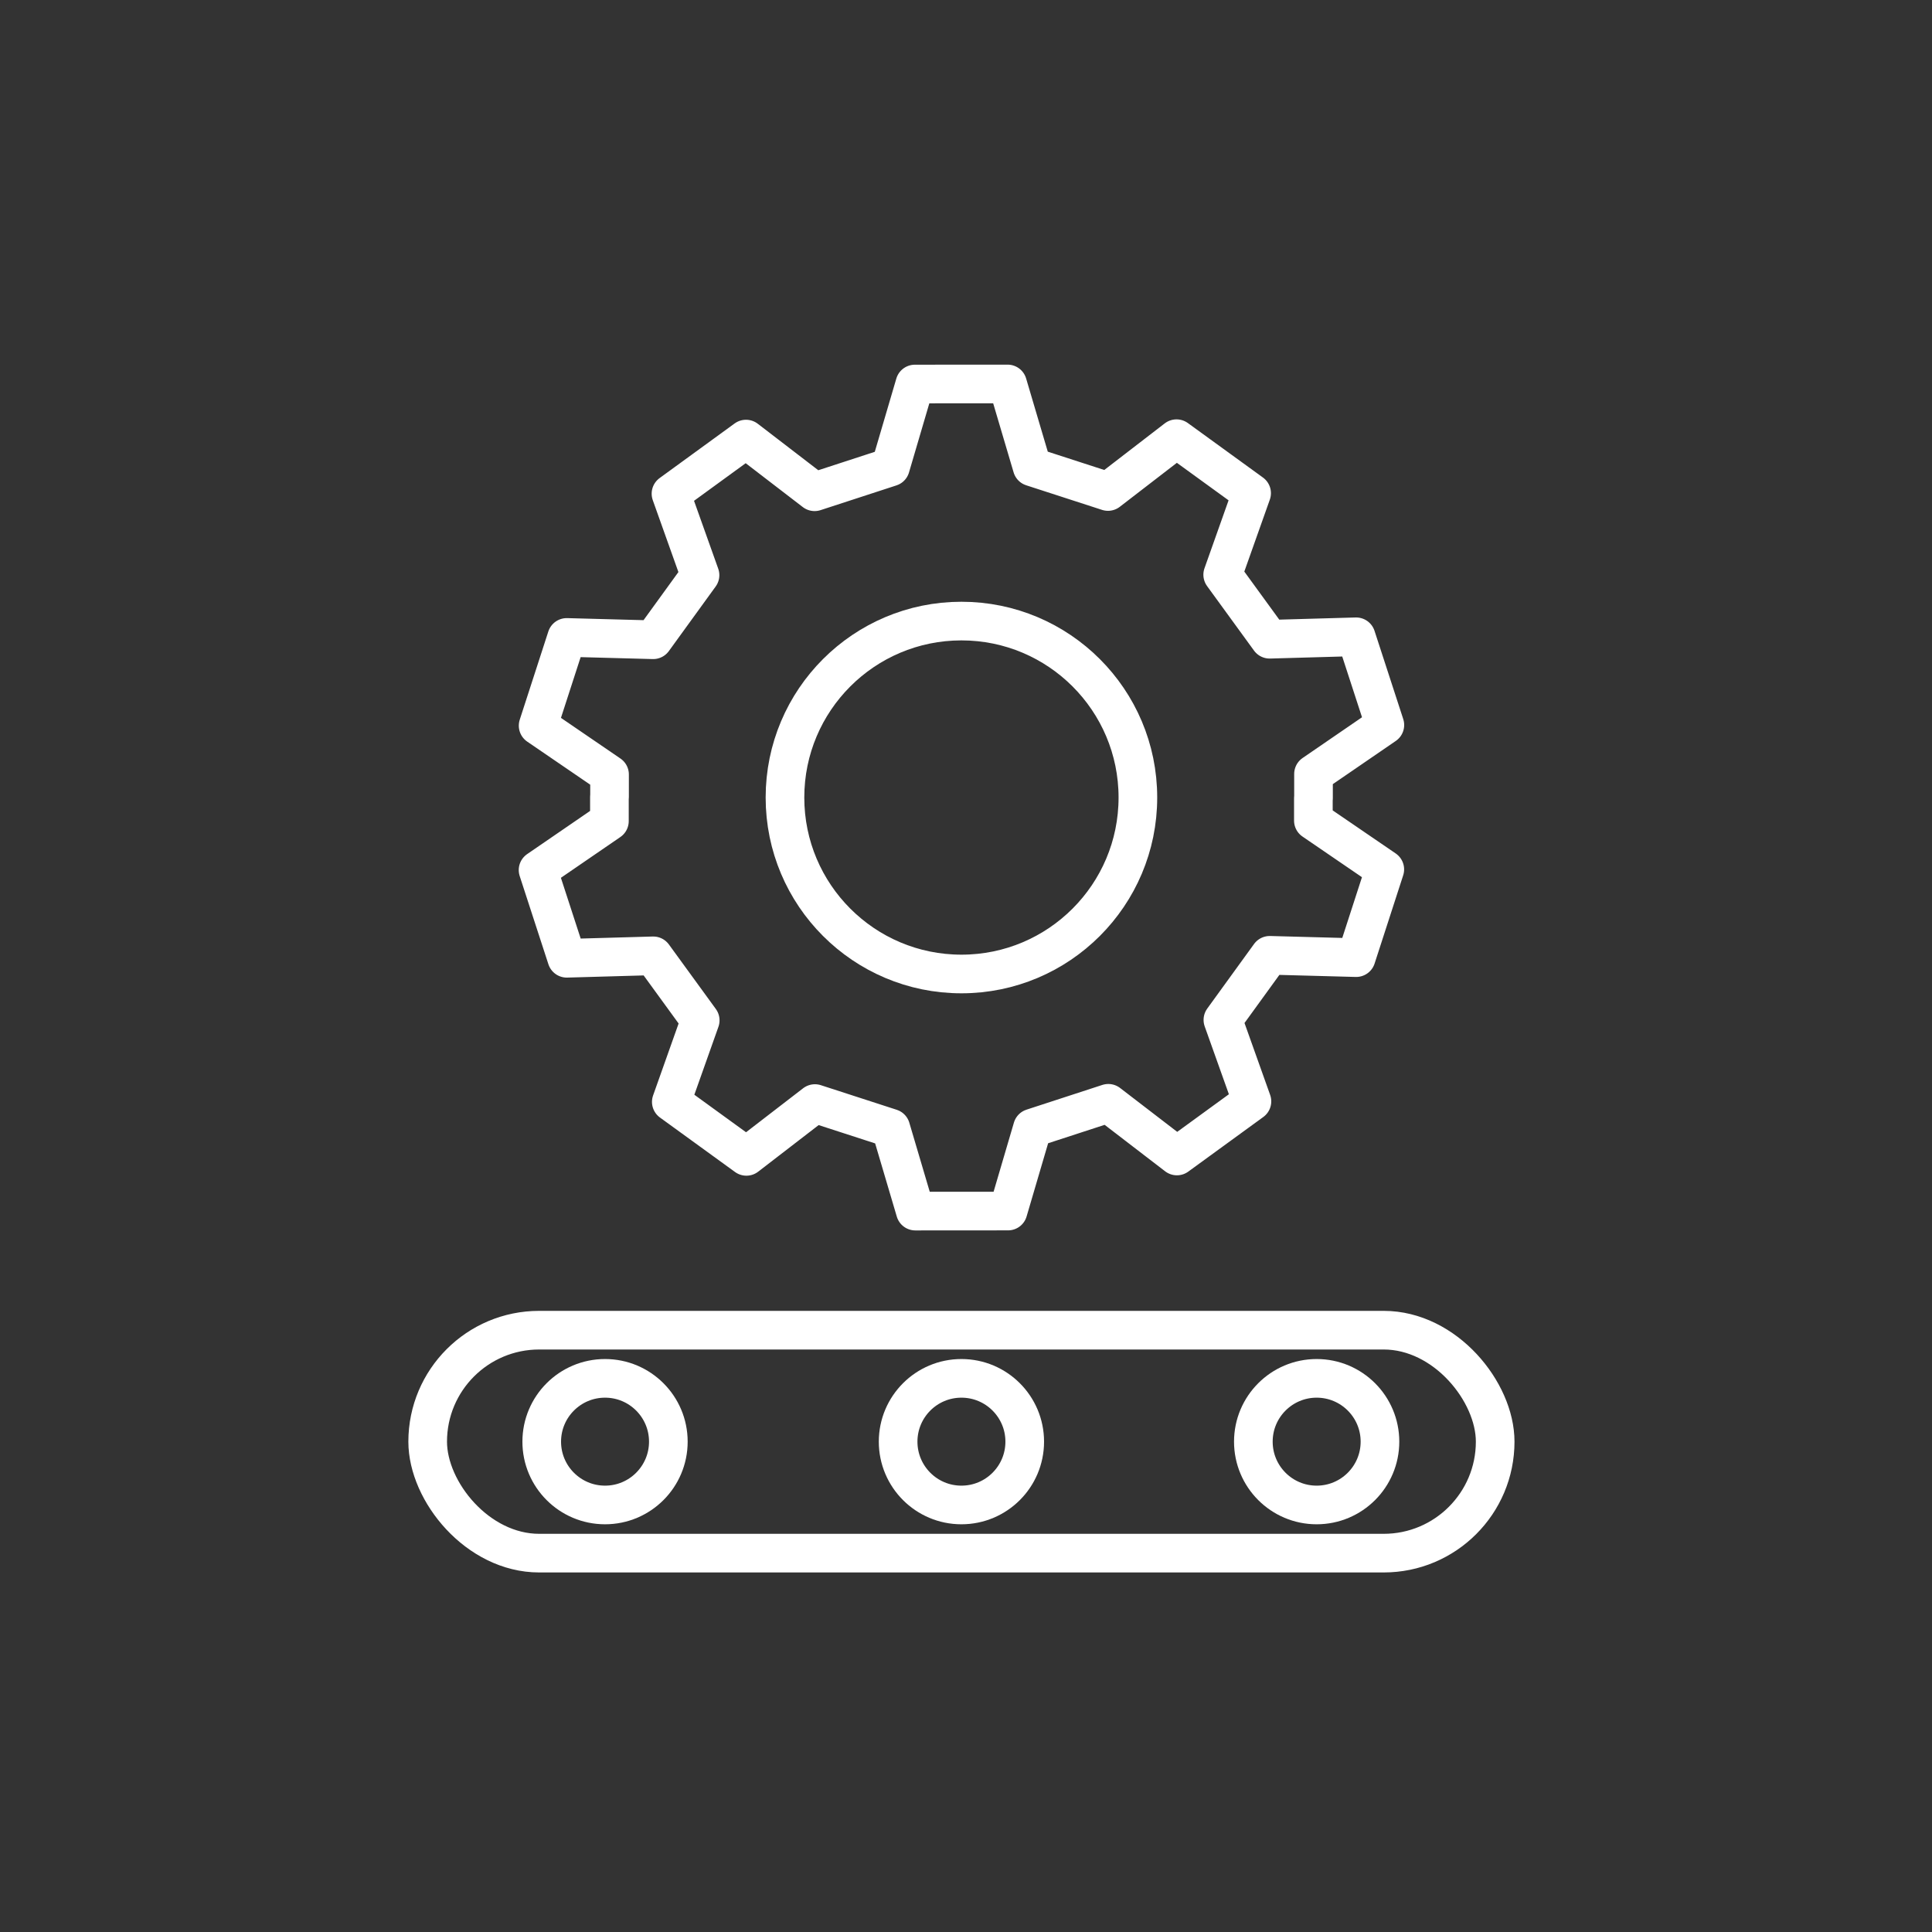 <?xml version="1.0" encoding="UTF-8"?>
<svg xmlns="http://www.w3.org/2000/svg" id="Ebene_1" data-name="Ebene 1" viewBox="0 0 300 300">
  <rect x="0" y="0" width="300" height="300" fill="#333333" stroke="none"/>
  <defs>
    <style>
      .cls-1 {
        stroke-miterlimit: 10;
      }

      .cls-1, .cls-2 {
        fill: none;
        stroke: #fff;
        stroke-width: 6px;
      }

      .cls-2 {
        stroke-linecap: round;
        stroke-linejoin: round;
      }
    </style>
  </defs>
  <path class="cls-2" d="m203.94,123.95h.02c0-1.09,0-2.3,0-3.77l11.08-7.6c-2.32-7.12-2.14-6.58-4.46-13.7l-13.43.38c-3.1-4.27-4.18-5.75-7.29-10.02l4.49-12.66c-6.06-4.4-5.6-4.06-11.66-8.46l-10.64,8.2c-5.02-1.63-6.77-2.19-11.78-3.82l-3.81-12.88c-7.49,0-6.92,0-14.4.01l-3.79,12.89c-5.02,1.63-6.76,2.2-11.78,3.84l-10.65-8.18c-6.05,4.41-5.59,4.07-11.65,8.48l4.51,12.65c-3.1,4.27-4.18,5.76-7.27,10.03l-13.43-.36c-2.31,7.12-2.13,6.58-4.44,13.7l11.09,7.58c0,1.34,0,2.46,0,3.47h-.02c0,1.09,0,2.3,0,3.77l-11.08,7.6c2.32,7.12,2.14,6.58,4.46,13.7l13.43-.38c3.1,4.27,4.18,5.75,7.29,10.02l-4.49,12.66c6.06,4.4,5.6,4.06,11.66,8.46l10.64-8.2c5.02,1.63,6.77,2.19,11.78,3.82l3.81,12.88c7.49,0,6.92,0,14.4-.01l3.79-12.89c5.02-1.63,6.76-2.2,11.78-3.84l10.65,8.18c6.05-4.41,5.59-4.07,11.65-8.48l-4.51-12.65c3.1-4.27,4.18-5.76,7.27-10.03l13.43.36c2.31-7.12,2.13-6.58,4.44-13.7l-11.09-7.58c0-1.34,0-2.46,0-3.47Z"></path>
  <circle class="cls-1" cx="149.29" cy="123.84" r="27.4"></circle>
  <rect class="cls-2" x="66.41" y="206.55" width="165.76" height="34.62" rx="17.31" ry="17.31"></rect>
  <circle class="cls-1" cx="149.29" cy="223.86" r="9.83"></circle>
  <circle class="cls-1" cx="204.45" cy="223.86" r="9.83"></circle>
  <circle class="cls-1" cx="93.95" cy="223.86" r="9.83"></circle>
</svg>
